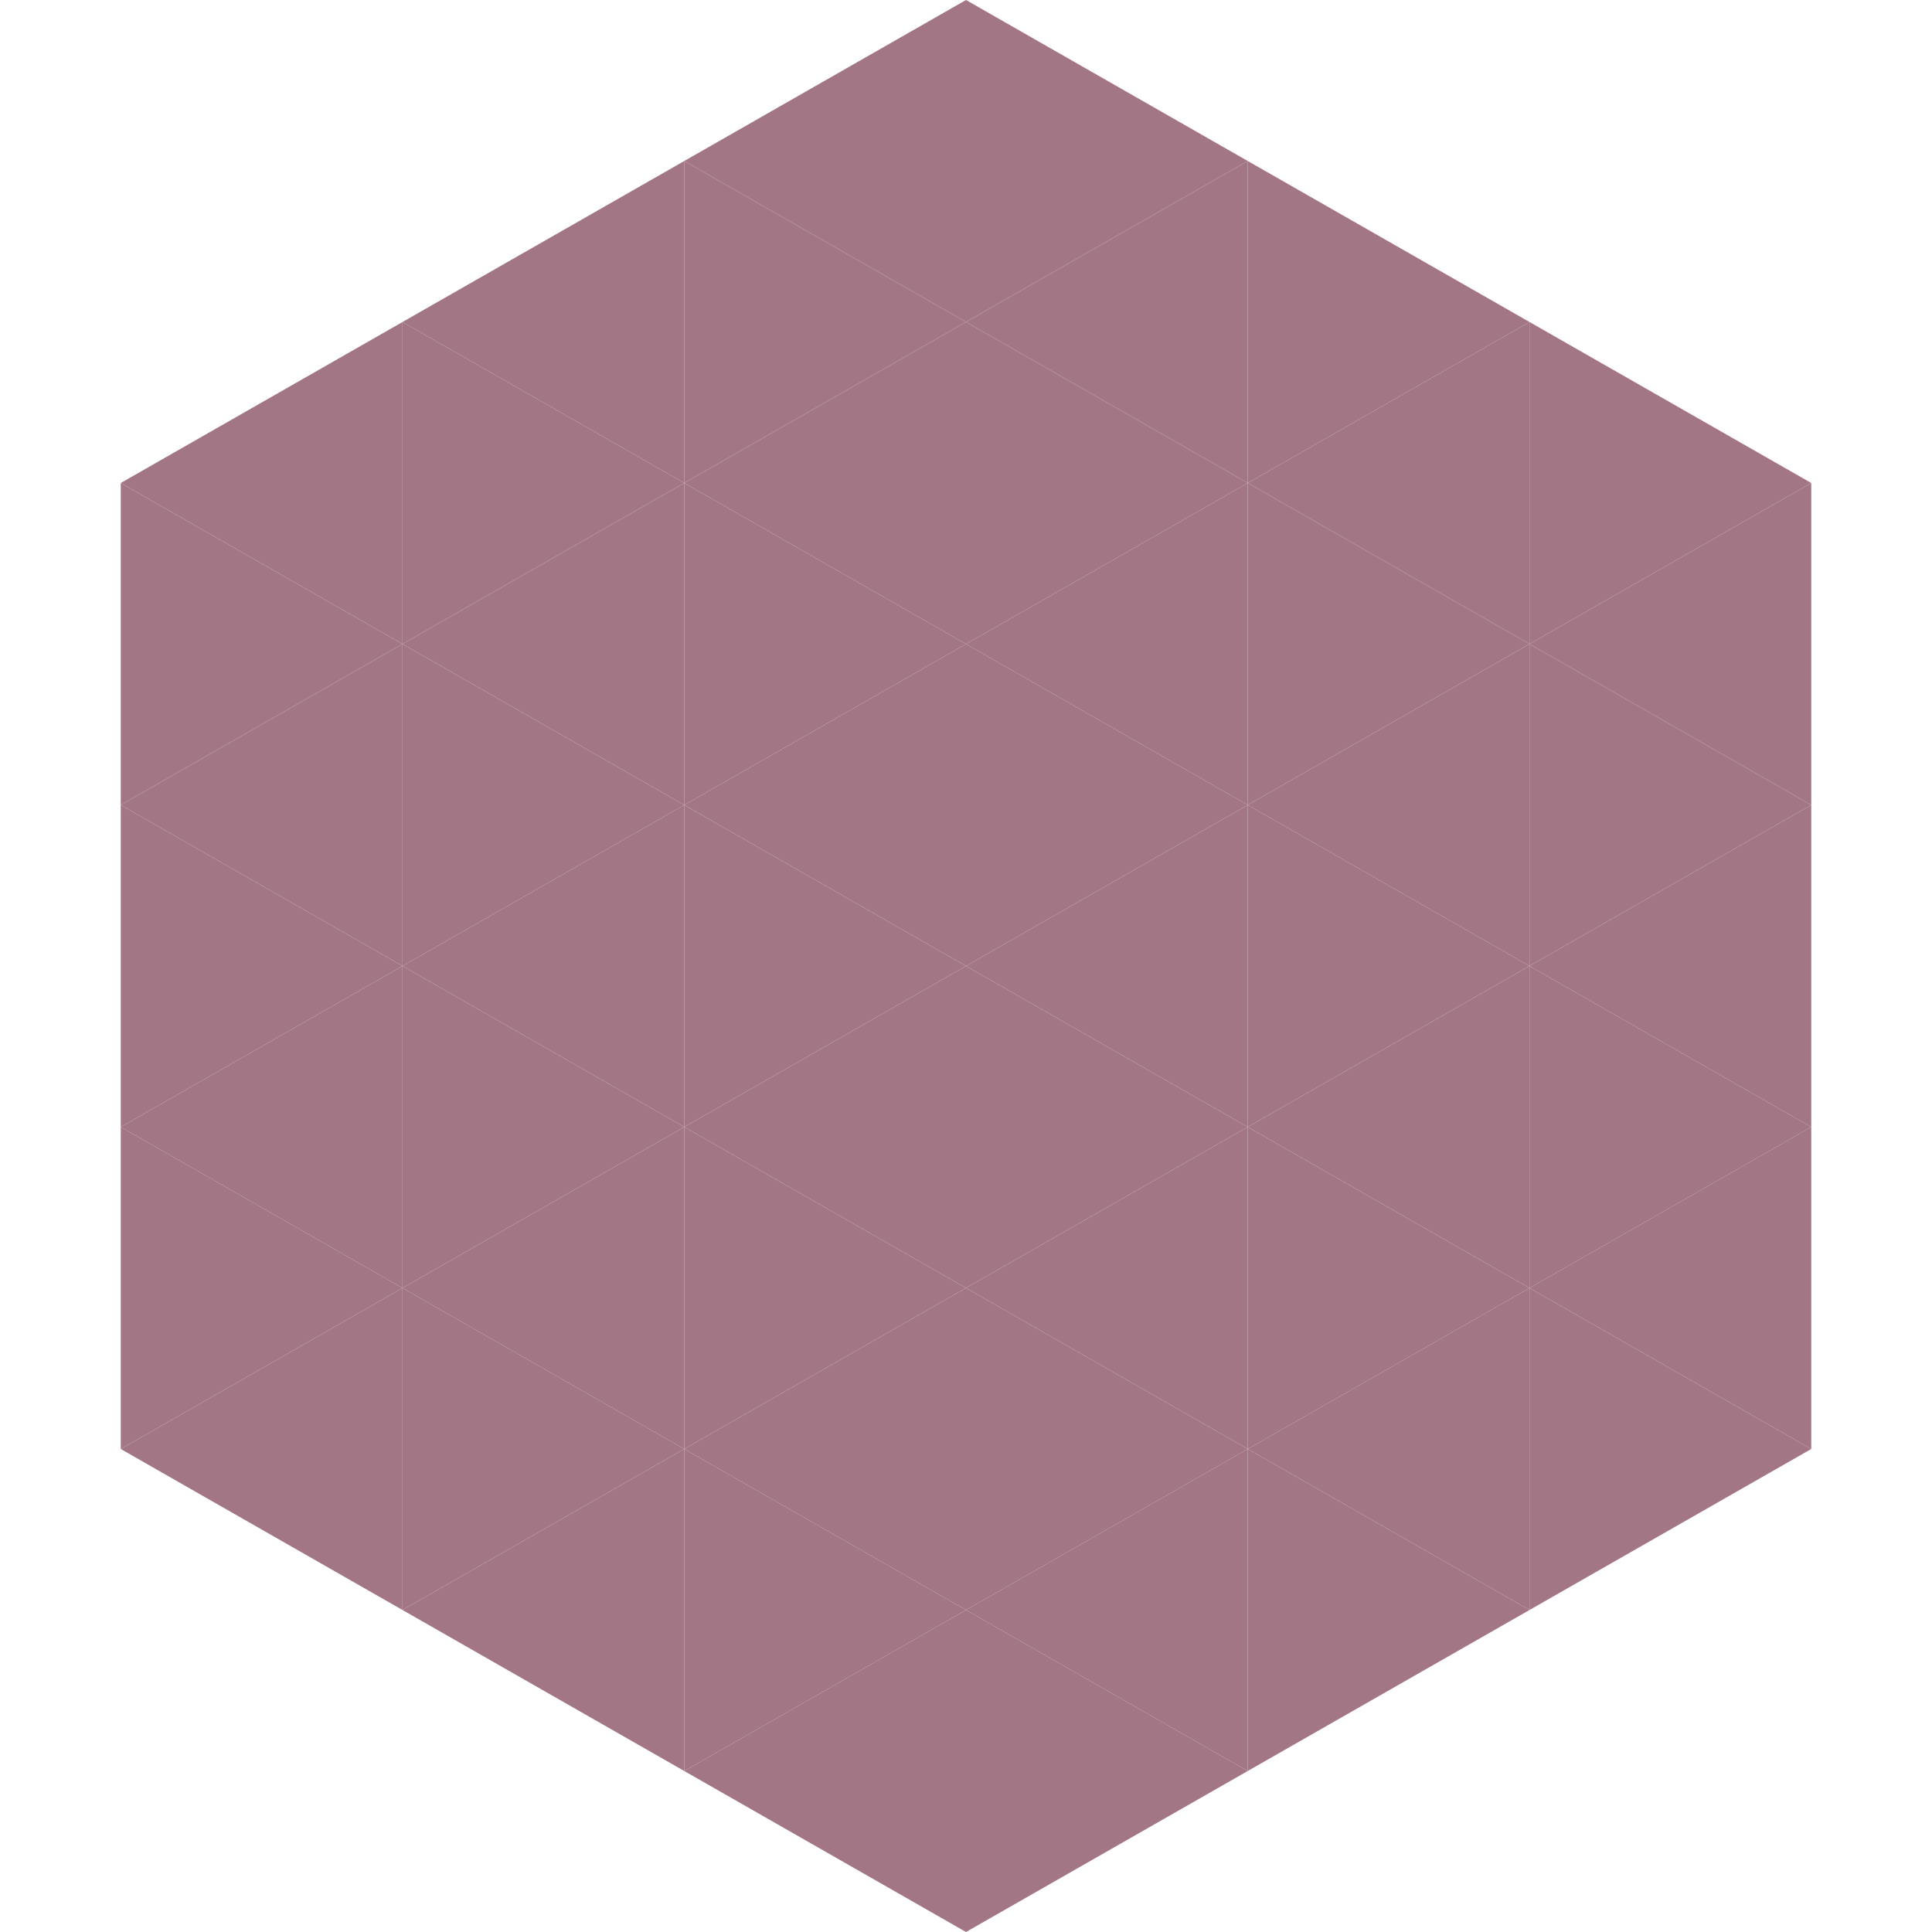 <?xml version="1.0"?>
<!-- Generated by SVGo -->
<svg width="240" height="240"
     xmlns="http://www.w3.org/2000/svg"
     xmlns:xlink="http://www.w3.org/1999/xlink">
<polygon points="50,40 15,60 50,80" style="fill:rgb(162,118,132)" />
<polygon points="190,40 225,60 190,80" style="fill:rgb(162,118,132)" />
<polygon points="15,60 50,80 15,100" style="fill:rgb(162,118,132)" />
<polygon points="225,60 190,80 225,100" style="fill:rgb(162,118,132)" />
<polygon points="50,80 15,100 50,120" style="fill:rgb(162,118,132)" />
<polygon points="190,80 225,100 190,120" style="fill:rgb(162,118,132)" />
<polygon points="15,100 50,120 15,140" style="fill:rgb(162,118,132)" />
<polygon points="225,100 190,120 225,140" style="fill:rgb(162,118,132)" />
<polygon points="50,120 15,140 50,160" style="fill:rgb(162,118,132)" />
<polygon points="190,120 225,140 190,160" style="fill:rgb(162,118,132)" />
<polygon points="15,140 50,160 15,180" style="fill:rgb(162,118,132)" />
<polygon points="225,140 190,160 225,180" style="fill:rgb(162,118,132)" />
<polygon points="50,160 15,180 50,200" style="fill:rgb(162,118,132)" />
<polygon points="190,160 225,180 190,200" style="fill:rgb(162,118,132)" />
<polygon points="15,180 50,200 15,220" style="fill:rgb(255,255,255); fill-opacity:0" />
<polygon points="225,180 190,200 225,220" style="fill:rgb(255,255,255); fill-opacity:0" />
<polygon points="50,0 85,20 50,40" style="fill:rgb(255,255,255); fill-opacity:0" />
<polygon points="190,0 155,20 190,40" style="fill:rgb(255,255,255); fill-opacity:0" />
<polygon points="85,20 50,40 85,60" style="fill:rgb(162,118,132)" />
<polygon points="155,20 190,40 155,60" style="fill:rgb(162,118,132)" />
<polygon points="50,40 85,60 50,80" style="fill:rgb(162,118,132)" />
<polygon points="190,40 155,60 190,80" style="fill:rgb(162,118,132)" />
<polygon points="85,60 50,80 85,100" style="fill:rgb(162,118,132)" />
<polygon points="155,60 190,80 155,100" style="fill:rgb(162,118,132)" />
<polygon points="50,80 85,100 50,120" style="fill:rgb(162,118,132)" />
<polygon points="190,80 155,100 190,120" style="fill:rgb(162,118,132)" />
<polygon points="85,100 50,120 85,140" style="fill:rgb(162,118,132)" />
<polygon points="155,100 190,120 155,140" style="fill:rgb(162,118,132)" />
<polygon points="50,120 85,140 50,160" style="fill:rgb(162,118,132)" />
<polygon points="190,120 155,140 190,160" style="fill:rgb(162,118,132)" />
<polygon points="85,140 50,160 85,180" style="fill:rgb(162,118,132)" />
<polygon points="155,140 190,160 155,180" style="fill:rgb(162,118,132)" />
<polygon points="50,160 85,180 50,200" style="fill:rgb(162,118,132)" />
<polygon points="190,160 155,180 190,200" style="fill:rgb(162,118,132)" />
<polygon points="85,180 50,200 85,220" style="fill:rgb(162,118,132)" />
<polygon points="155,180 190,200 155,220" style="fill:rgb(162,118,132)" />
<polygon points="120,0 85,20 120,40" style="fill:rgb(162,118,132)" />
<polygon points="120,0 155,20 120,40" style="fill:rgb(162,118,132)" />
<polygon points="85,20 120,40 85,60" style="fill:rgb(162,118,132)" />
<polygon points="155,20 120,40 155,60" style="fill:rgb(162,118,132)" />
<polygon points="120,40 85,60 120,80" style="fill:rgb(162,118,132)" />
<polygon points="120,40 155,60 120,80" style="fill:rgb(162,118,132)" />
<polygon points="85,60 120,80 85,100" style="fill:rgb(162,118,132)" />
<polygon points="155,60 120,80 155,100" style="fill:rgb(162,118,132)" />
<polygon points="120,80 85,100 120,120" style="fill:rgb(162,118,132)" />
<polygon points="120,80 155,100 120,120" style="fill:rgb(162,118,132)" />
<polygon points="85,100 120,120 85,140" style="fill:rgb(162,118,132)" />
<polygon points="155,100 120,120 155,140" style="fill:rgb(162,118,132)" />
<polygon points="120,120 85,140 120,160" style="fill:rgb(162,118,132)" />
<polygon points="120,120 155,140 120,160" style="fill:rgb(162,118,132)" />
<polygon points="85,140 120,160 85,180" style="fill:rgb(162,118,132)" />
<polygon points="155,140 120,160 155,180" style="fill:rgb(162,118,132)" />
<polygon points="120,160 85,180 120,200" style="fill:rgb(162,118,132)" />
<polygon points="120,160 155,180 120,200" style="fill:rgb(162,118,132)" />
<polygon points="85,180 120,200 85,220" style="fill:rgb(162,118,132)" />
<polygon points="155,180 120,200 155,220" style="fill:rgb(162,118,132)" />
<polygon points="120,200 85,220 120,240" style="fill:rgb(162,118,132)" />
<polygon points="120,200 155,220 120,240" style="fill:rgb(162,118,132)" />
<polygon points="85,220 120,240 85,260" style="fill:rgb(255,255,255); fill-opacity:0" />
<polygon points="155,220 120,240 155,260" style="fill:rgb(255,255,255); fill-opacity:0" />
</svg>
